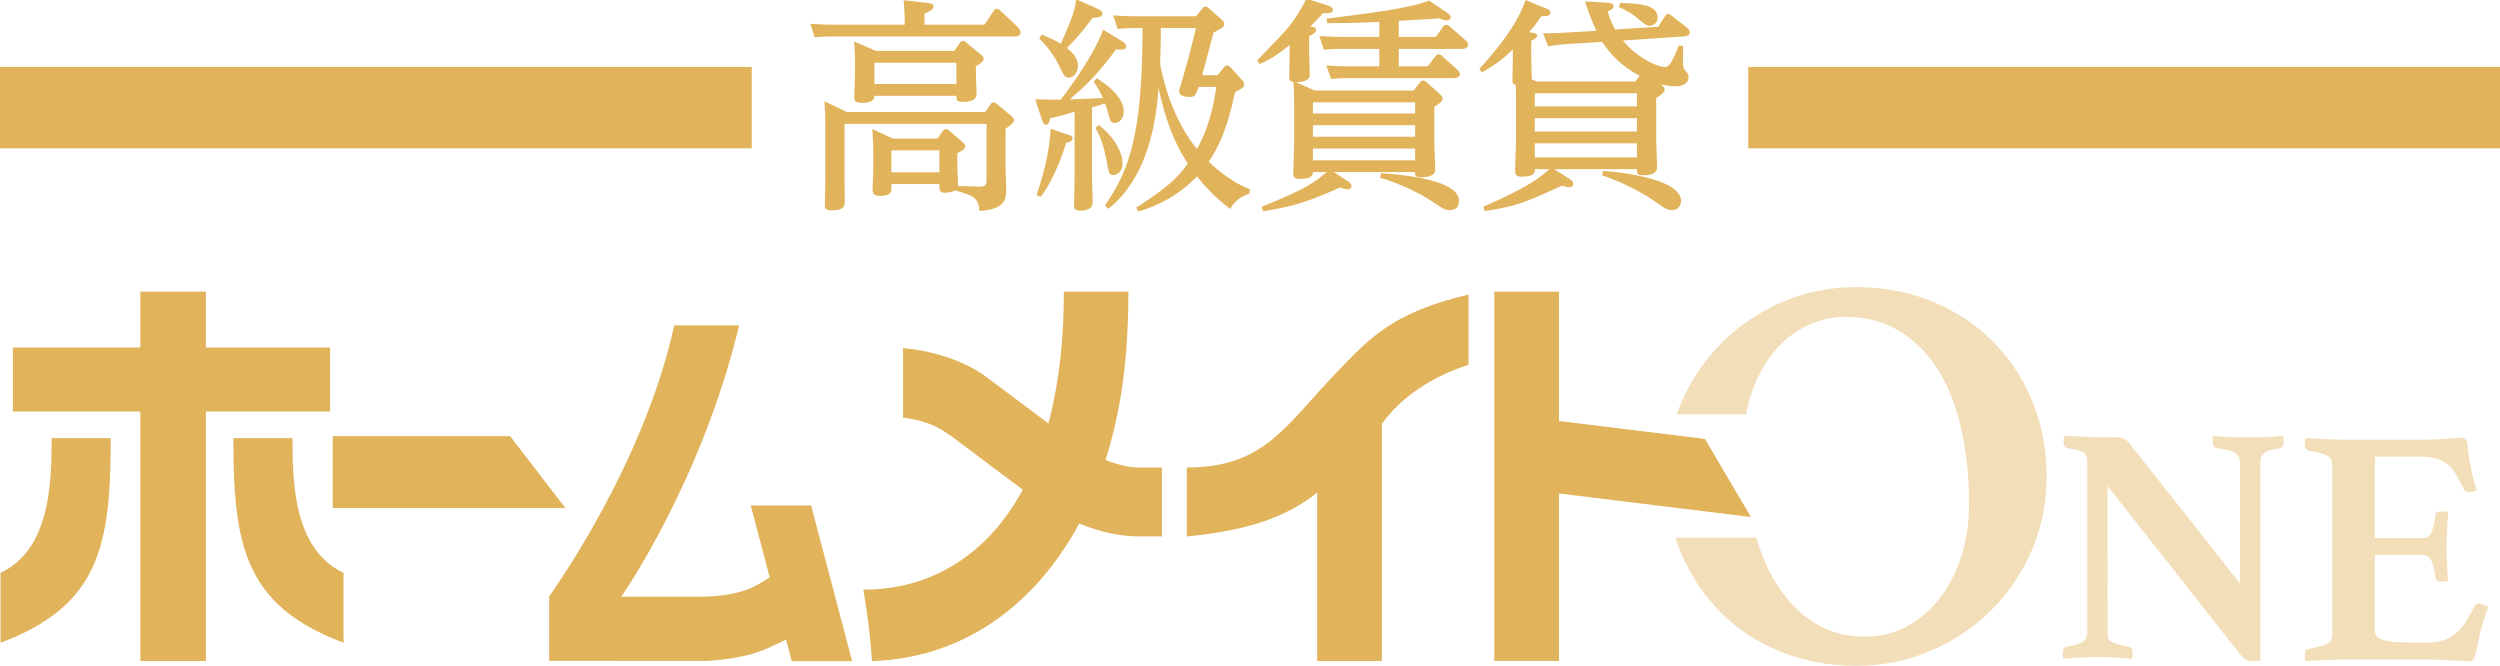 <svg xmlns="http://www.w3.org/2000/svg" viewBox="0 0 368.153 98.049"><path d="M144.976 3.635l1.334-2c.133-.201.266-.334.5-.334.167 0 .366.167.5.266l2.6 2.435c.167.167.367.5.367.766 0 .601-.6.601-.833.601h-26.841c-.967 0-1.234 0-2.634.133l-.634-2c1.034.066 2.034.133 3.368.133h10.536c0-.367 0-1.6-.166-3.6l3.534.4c.467.065.867.133.867.533 0 .433-.434.633-1.334 1.033v1.634h8.836zm-13.704 23.473v.668c0 .366 0 1.067-1.7 1.067-1.068 0-1.068-.601-1.068-.9 0-.534.1-2.935.1-3.436v-2.2c0-.8-.066-1.868-.133-3.301l3.001 1.4h6.602l.767-1.1c.133-.167.266-.3.433-.3.2 0 .4.133.5.234l2.034 1.733c.133.133.334.3.334.568 0 .4-.6.733-1.167 1.032v1.901c0 .467.133 2.5.1 2.9l3.067.101c1.067.033 1.134-.333 1.134-1.034V18.24H124.37v8.069c0 .533.033 2.8.033 3.268 0 .666 0 1.4-1.934 1.4-.9 0-1-.267-1-.866 0-.601.067-3.269.067-3.802v-7.803c0-.2 0-2.033-.134-3.6l3.335 1.6h20.34l.8-1.166c.133-.167.266-.268.4-.268.233 0 .433.167.533.233l2.1 1.768c.2.166.4.333.4.634 0 .333-.133.433-1.233 1.266v5.636c0 .533.1 2.801.1 3.234 0 1.667-.267 2.933-3.935 3.234-.133-1.967-.967-2.3-3.6-3.034-.668.333-1.267.333-1.468.333-.833 0-.833-.267-.833-1.267h-7.07zm9.236-19.605l.834-1.167c.1-.167.2-.3.466-.3.2 0 .4.133.5.233l2.168 1.8c.2.167.367.334.367.6 0 .234-.034.4-1.134 1.1v1.068c0 .467.1 2.568.1 3 0 .934-.967 1.168-2.067 1.168-.9 0-.9-.367-.9-.9h-12.07c-.034.8-.734 1.034-1.801 1.034-.933 0-1.167-.234-1.167-.801 0-.567.1-2.968.1-3.467V9.337c0-1.3-.033-1.834-.134-3.234l3.268 1.4h11.47zM128.77 9.236v3.135h12.07V9.236h-12.07zm9.57 12.904h-7.07v3.234h7.07V22.14zm26.671-16.204c.834.5.834.733.834.867 0 .533-.6.533-1.501.466-2.067 2.834-3.867 4.902-6.836 7.37 1.101-.034 3.268-.134 4.903-.2a14.244 14.244 0 00-1.368-2.435l.467-.467c.567.333 3.968 2.401 3.968 4.869 0 1.2-.767 1.7-1.334 1.7-.567 0-.667-.367-.933-1.334-.1-.434-.368-1.267-.468-1.534-.6.2-.733.233-1.933.567v10.17c0 .6.1 3.268.1 3.8 0 1.134-1.2 1.235-1.834 1.235-.7 0-.9-.2-.9-.734 0-.7.067-3.701.067-4.302v-9.502c-1.368.367-2.335.667-3.602.966-.066.401-.2.935-.633.935-.267 0-.4-.2-.567-.734l-1-3.034c1.267.067 2.5.067 3.768.067 3.234-4.235 5.434-7.97 6.235-10.303l2.567 1.567zm-7.802 13.87c.533.167.733.267.733.567 0 .4-.4.567-.933.634-.967 3.201-2.5 6.468-3.801 8.003l-.567-.301c1.6-4.635 2-7.903 2.067-9.737l2.5.834zm-3.835-14.704c1.668.6 2.668 1.267 2.835 1.367 1.667-3.868 2.034-4.702 2.267-6.568l2.968 1.3c.9.4.9.634.9.766 0 .568-.6.601-1.468.667a33.182 33.182 0 01-3.767 4.435c.633.5 1.633 1.367 1.633 2.601 0 .867-.566 1.767-1.3 1.767-.667 0-.867-.467-1.333-1.468-.267-.6-1.268-2.6-3.068-4.267l.333-.6zm8.436 13.304c2.4 1.867 3.501 4.134 3.501 5.668 0 1.067-.733 1.7-1.367 1.7-.6 0-.633-.2-.967-2-.533-2.801-1.034-3.8-1.667-4.935l.5-.433zm5.502 12.17c4.801-3.1 6.035-4.368 7.602-6.468-1.367-2.168-3.034-5.202-4.301-11.137-.267 3.435-1.067 12.803-7.402 17.771l-.5-.466c3.367-5 5.534-9.802 5.534-26.14h-1.067c-1.134 0-1.533.033-2.6.132l-.634-2c1 .067 2.034.133 3.368.133h8.836l.867-1.1c.166-.234.3-.333.5-.333s.5.233.6.333l1.767 1.568c.3.266.4.433.4.632 0 .435-.166.534-1.567 1.3-.2.735-1.334 5.003-1.667 6.27h2.267l.8-1.001c.167-.2.3-.433.567-.433.234 0 .467.2.667.433l1.5 1.667c.2.2.368.4.368.7 0 .401-.134.467-1.368 1.168-1.167 5.802-2.667 8.402-3.834 10.202 1.4 1.368 3.467 3.034 6.035 4.068l-.067.667c-1.1.3-2.3 1.134-2.8 2.234-.9-.666-2.735-2.067-4.902-4.802-1.134 1.134-3.701 3.702-8.636 5.17l-.333-.568zm9.202-17.772c-.466 1.268-.533 1.468-1.334 1.468-.132 0-1.533 0-1.533-.768 0-.167.033-.334.466-1.767a158.428 158.428 0 002.001-7.602h-5.168c0 1.9-.033 2.967-.1 5.335.433 2.1 1.667 7.902 5.435 12.47.8-1.5 2.1-4.068 2.835-9.136h-2.602zm9.299 17.639c6.436-2.601 7.703-3.534 9.57-5.102h-2.034c0 .834-.867 1.001-1.967 1.001-.734 0-.934-.267-.934-.867 0-.634.133-3.769.133-4.468v-4.869c0-1.034 0-2.766-.133-4.068-.367-.066-.6-.2-.6-.766 0-.334.066-2.668.066-3.168v-1.5c-1.933 1.533-2.967 2.167-4.434 2.8l-.334-.567a211.65 211.65 0 004.102-4.3C190.715 2.967 191.882.8 192.382-.2l3.034.968c.367.1.867.299.867.666 0 .467-.5.533-1.467.5-.734.867-1.2 1.334-1.867 1.967.367.034.867.1.867.5 0 .268-.167.501-1.034.934v2.401c0 .467.1 2.734.1 3.1 0 .534 0 1.201-2.034 1.268l2.768 1.233h14.537l.934-1.166c.166-.233.267-.3.466-.3.2 0 .4.1.5.2l2.002 1.8c.2.2.366.366.366.634 0 .233 0 .5-1.2 1.233v5.068c0 .601.133 3.468.133 4.135 0 .967-1.067 1.167-2.134 1.167-.833 0-.833-.334-.833-.767h-11.97l2.1 1.368c.167.1.5.366.5.666 0 .234-.133.5-.567.5-.266 0-.933-.2-1.1-.266-4.335 1.9-6.535 2.767-11.37 3.5l-.167-.666zm7.536-15.372v1.634h15.038v-1.634h-15.038zm0 3.368v1.701h15.038v-1.701h-15.038zm0 3.434v1.734h15.038v-1.734h-15.038zm19.773-20.005c.166.133.5.433.5.667 0 .233-.2.466-.601.466-.333 0-.9-.233-1.067-.3-1.667.133-4.3.267-5.968.367v2.368h5.435l1.067-1.467c.166-.235.3-.3.467-.3.233 0 .4.1.566.266l2.301 2c.133.1.367.367.367.634 0 .634-.767.634-.967.634h-9.236V9.77h4.268l1.1-1.434c.167-.233.267-.334.467-.334.234 0 .4.101.6.3l2.167 1.935c.167.133.4.4.4.667 0 .6-.766.6-.966.6h-15.505c-1.267 0-2.167.1-2.5.133l-.701-2c2.034.133 2.767.133 3.368.133h4.434V7.203h-5.668c-1.1 0-1.667.033-2.5.133l-.667-2.034c2 .134 2.733.134 3.367.134h5.468v-2.2c-4.034.166-5.135.166-7.702.166l-.033-.667C204.986 1.567 208.02.968 210.454.1l2.668 1.767zm-9.77 23.64c.966.066 11.503.6 11.503 4.068 0 .433-.133 1.366-1.334 1.366-.7 0-.9-.132-2.767-1.366-2.234-1.468-4.901-2.601-7.503-3.4l.101-.668zm27.137-19.005c-.5.033-1.7.166-2.501.333l-.767-1.934c.967 0 1.868 0 3.368-.1l4.5-.267c-.8-1.734-1.066-2.534-1.7-4.334l3.201.2c.6.033 1.034.1 1.034.533 0 .4-.634.633-.867.734.167.667.367 1.4 1.1 2.667l6.336-.4.966-1.5c.1-.167.234-.367.5-.367.2 0 .368.133.534.267l2.268 1.766c.033.034.367.3.367.667 0 .567-.668.567-.934.601l-8.903.6c2.4 2.834 5.302 3.901 6.168 3.901.434 0 .868-.1 2.068-3.168l.634.067c0 .333-.034 1.834-.034 2.134 0 .9.067 1.134.4 1.567.267.3.434.5.434.867 0 .6-.4 1.367-2.001 1.367-.333 0-1-.033-2.1-.3.466.434.566.5.566.8 0 .2 0 .467-1.233 1.234v5.935c0 .667.133 3.634.133 4.235 0 1.034-1.167 1.2-2.134 1.2-.834 0-.834-.267-.834-.9h-12.17l2.335 1.5c.033.033.466.334.466.667 0 .233-.167.5-.6.5-.2 0-.5-.067-1.067-.233-5.502 2.5-6.702 3.034-11.37 3.734l-.2-.633c4.935-2.201 7.536-3.568 9.736-5.536h-2.167c0 .467.033 1.101-1.968 1.101-.733 0-.933-.267-.933-.867 0-.733.133-3.9.133-4.568v-5.768c0-1.334-.033-1.6-.033-2.3-.467-.101-.5-.367-.5-.801 0-.534.067-2.801.067-3.268V7.27c-1.101 1.1-2.234 2.068-4.569 3.4l-.366-.533c2.067-2.266 5.535-6.268 6.802-10.136l3 1.234c.634.267.667.434.667.6 0 .534-.533.534-1.366.567-.667 1.001-1.034 1.467-1.768 2.334l.6.1c.234.034.567.1.567.434 0 .233-.233.433-.867.733v2.334c0 .533.1 2.867.067 3.334l.734.334h14.537l.634-.834c-2.535-1.366-4.268-3.067-5.502-5.001l-5.468.334zm-4.468 7.235v1.934h15.037v-1.934h-15.037zm0 3.667v1.967h15.037v-1.967h-15.037zm0 3.701v2.068h15.037v-2.068h-15.037zm10.036 4.068c3.101.2 11.503 1.267 11.503 4.435 0 .7-.567 1.333-1.267 1.333-.767 0-.967-.132-2.767-1.4-.134-.1-3.068-2.167-7.603-3.733l.134-.635zm2.567-24.74c2.701.1 5.468.2 5.468 2.167 0 .834-.7 1.2-1.166 1.2-.4 0-.534-.1-1.734-1.066-1.134-.933-2-1.334-2.801-1.701l.233-.6zM0 9.857h110.704v11.988H0zm257.45 0h110.704v11.988H257.45z" fill="#E1B35B"/><path fill="#F2DEB8" d="M299.239 58.995c-1.435-3.42-3.406-6.37-5.916-8.853-2.511-2.482-5.476-4.413-8.895-5.792-3.42-1.38-7.116-2.07-11.087-2.07-3.861 0-7.487.733-10.88 2.193-3.393 1.463-6.36 3.463-8.896 5.999-2.536 2.538-4.536 5.49-5.998 8.853-.239.55-.45 1.108-.65 1.67h10.246c.206-1.197.49-2.338.871-3.408.828-2.316 1.93-4.288 3.31-5.915 1.377-1.626 2.978-2.866 4.799-3.723 1.82-.854 3.694-1.282 5.626-1.282 3.032 0 5.694.703 7.983 2.11 2.29 1.406 4.193 3.336 5.71 5.792 1.517 2.455 2.648 5.364 3.392 8.727.745 3.366 1.117 7.008 1.117 10.923 0 2.702-.372 5.24-1.117 7.613-.744 2.37-1.792 4.44-3.144 6.205-1.352 1.765-2.964 3.157-4.839 4.178-1.877 1.022-3.973 1.531-6.29 1.531-2.812 0-5.323-.704-7.528-2.11-2.208-1.406-4.07-3.364-5.585-5.875-1.155-1.909-2.098-4.102-2.837-6.57h-11.906c.238.743.5 1.474.801 2.186 1.434 3.39 3.393 6.328 5.874 8.81 2.482 2.483 5.433 4.415 8.855 5.792 3.417 1.38 7.115 2.07 11.086 2.07 3.86 0 7.501-.733 10.92-2.193 3.42-1.462 6.4-3.447 8.937-5.958 2.536-2.51 4.536-5.46 5.998-8.853 1.462-3.393 2.193-7.019 2.193-10.88 0-4.026-.717-7.75-2.15-11.17z"/><path fill="#E1B35B" d="M125.487 97.36l-6.04-22.922h-8.888l2.79 10.593c-2.056 1.253-3.574 2.51-9.21 2.833H91.496s11.792-16.824 17.35-39.943H99.29c-4.55 20.846-18.422 39.893-18.422 39.893v9.5s23.256.03 23.239.018c6.496-.438 8.667-1.701 11.65-3.163l.84 3.19h8.89zM48.612 51.183H30.324v-8.237h-9.659v8.237H1.9v9.418h18.765v36.743h9.66V60.601h18.287z"/><path fill="#E1B35B" d="M7.6 64.521c0 6.495-.157 16.349-7.52 19.838v10.293c14.568-5.461 16.23-14.295 16.23-30.13H7.6zm35.471 0c0 6.495.157 16.349 7.52 19.838v10.293c-14.567-5.461-16.23-14.295-16.23-30.13h8.71zM257.85 76.14l-6.78-11.508s-15.691-1.927-21.492-2.637v-19.05h-9.527v54.39h9.527v-24.67c8.174 1.003 28.272 3.474 28.272 3.474zm-61.07-21.245c-7.492 7.765-10.527 13.95-22.005 13.95v10.148c9.249-.886 14.748-2.936 19.19-6.436v24.778h9.526V62.428c2.902-4.037 7.485-7.02 12.765-8.7V43.382c-11.414 2.638-14.877 6.753-19.476 11.513zM128.406 97.36c12.876-.43 23.676-7.613 30.521-20.265 2.261.923 5.402 1.898 8.719 1.898h3.457V68.845h-3.457c-1.305 0-3.08-.413-4.846-1.099 2.224-7.07 3.366-14.556 3.366-24.801h-9.506c.024 6.333-.553 12.814-2.263 19.419l-9.205-6.89c-2.944-2.225-7.648-3.817-12.21-4.207v10.226c4.387.608 5.811 1.725 9.286 4.362 3.06 2.324 7.416 5.554 8.344 6.249-4.93 9.204-13.148 14.749-23.486 14.725 0 0 .959 5.184 1.28 10.53zM83.263 74.82l-8.145-10.597h-26.12V74.82z"/><path fill="#F2DEB8" d="M329.874 85.911v-17.67c0-.73-.248-1.245-.746-1.542-.498-.3-1.378-.531-2.639-.698-.43-.1-.646-.415-.646-.945v-.398c0-.166.032-.332.1-.498.828.1 1.642.166 2.438.199.797.033 1.725.05 2.788.05a63.63 63.63 0 002.737-.05c.764-.033 1.526-.1 2.29-.2a5.685 5.685 0 01.1.897c0 .564-.2.88-.598.945-1.095.167-1.842.399-2.24.698-.398.297-.597.78-.597 1.443V97.26a4.064 4.064 0 01-.671.075c-.317.016-.524.024-.624.024a1.87 1.87 0 01-.746-.174c-.266-.116-.548-.356-.846-.721l-19.612-24.888V93.08c0 .332.025.606.075.821.05.217.182.399.398.548.216.15.53.282.946.398.414.117.971.242 1.667.374a.812.812 0 01.423.223c.116.117.175.357.175.722 0 .233-.034.515-.1.847-.83-.067-1.61-.125-2.34-.175a37.7 37.7 0 00-2.537-.074c-.964 0-1.885.024-2.763.074-.88.05-1.685.108-2.414.175a.978.978 0 01-.1-.449v-.398c0-.331.057-.564.174-.696a.744.744 0 01.423-.25c1.195-.198 1.991-.447 2.39-.746.398-.3.597-.764.597-1.394V67.893c0-.53-.174-.937-.522-1.22-.349-.281-1.138-.505-2.366-.672-.397-.1-.596-.415-.596-.945v-.225c0-.082.016-.173.05-.273l.05-.398c.464.033.911.057 1.343.073.431.018.862.043 1.294.076.73.033 1.469.058 2.215.074a81.3 81.3 0 001.817.025c.962 0 1.593.042 1.892.125.298.083.563.241.796.473l16.525 20.905zm19.851-18.667V79.24h7.019c.629 0 1.06-.256 1.294-.771.231-.514.43-1.352.596-2.514.034-.265.133-.439.299-.522.166-.083.381-.124.648-.124.099 0 .256.008.472.024a2.2 2.2 0 01.473.075 73.441 73.441 0 00-.174 2.664 53.493 53.493 0 00-.075 2.562 50.421 50.421 0 00.25 4.879c-.101.066-.259.108-.474.124a6.538 6.538 0 01-.472.025c-.598 0-.913-.232-.947-.697-.198-1.26-.423-2.115-.672-2.564-.248-.448-.655-.671-1.218-.671h-7.019v11.149c0 .697.43 1.162 1.294 1.393.863.233 2.322.35 4.38.35h2.09c.997 0 1.834-.133 2.514-.4a5.842 5.842 0 001.818-1.118 7.762 7.762 0 001.393-1.693 28.12 28.12 0 001.195-2.166c.1-.232.33-.348.697-.348.166 0 .364.05.596.15l.698.298a7.835 7.835 0 01-.225.747c-.082.233-.157.464-.224.696a6.3 6.3 0 00-.398 1.195c-.1.432-.2.78-.298 1.045l-.225 1.12c-.083.416-.166.814-.249 1.195a18.574 18.574 0 01-.422 1.618c-.134.265-.399.398-.796.398-.267 0-.648-.017-1.146-.05a41.358 41.358 0 00-1.617-.075 70.903 70.903 0 01-1.767-.074 27.959 27.959 0 00-1.543-.05h-11.3c-.962 0-2.065.025-3.31.075-1.244.05-2.364.107-3.36.174a1.166 1.166 0 01-.099-.523v-.473c0-.498.166-.762.498-.796 1.26-.231 2.165-.48 2.712-.747.548-.265.822-.73.822-1.393V68.49c0-.332-.05-.606-.149-.822-.1-.215-.291-.398-.573-.548a5.126 5.126 0 00-1.095-.398c-.448-.116-1.02-.24-1.717-.373-.332-.1-.498-.398-.498-.897v-.472c0-.15.033-.306.1-.473a95.792 95.792 0 006.62.25h10.204c1.493 0 2.779-.05 3.857-.15 1.079-.1 1.817-.15 2.215-.15.365 0 .63.15.797.449.1.265.182.755.25 1.467.065.715.181 1.453.347 2.216.1.564.215 1.112.349 1.643.132.53.33 1.178.597 1.941a9.926 9.926 0 01-.548.198c-.199.067-.398.1-.596.1-.366 0-.632-.15-.797-.448-.399-.862-.789-1.6-1.17-2.215-.382-.613-.814-1.111-1.294-1.493a4.49 4.49 0 00-1.692-.822c-.648-.165-1.42-.249-2.315-.249h-6.62z"/></svg>